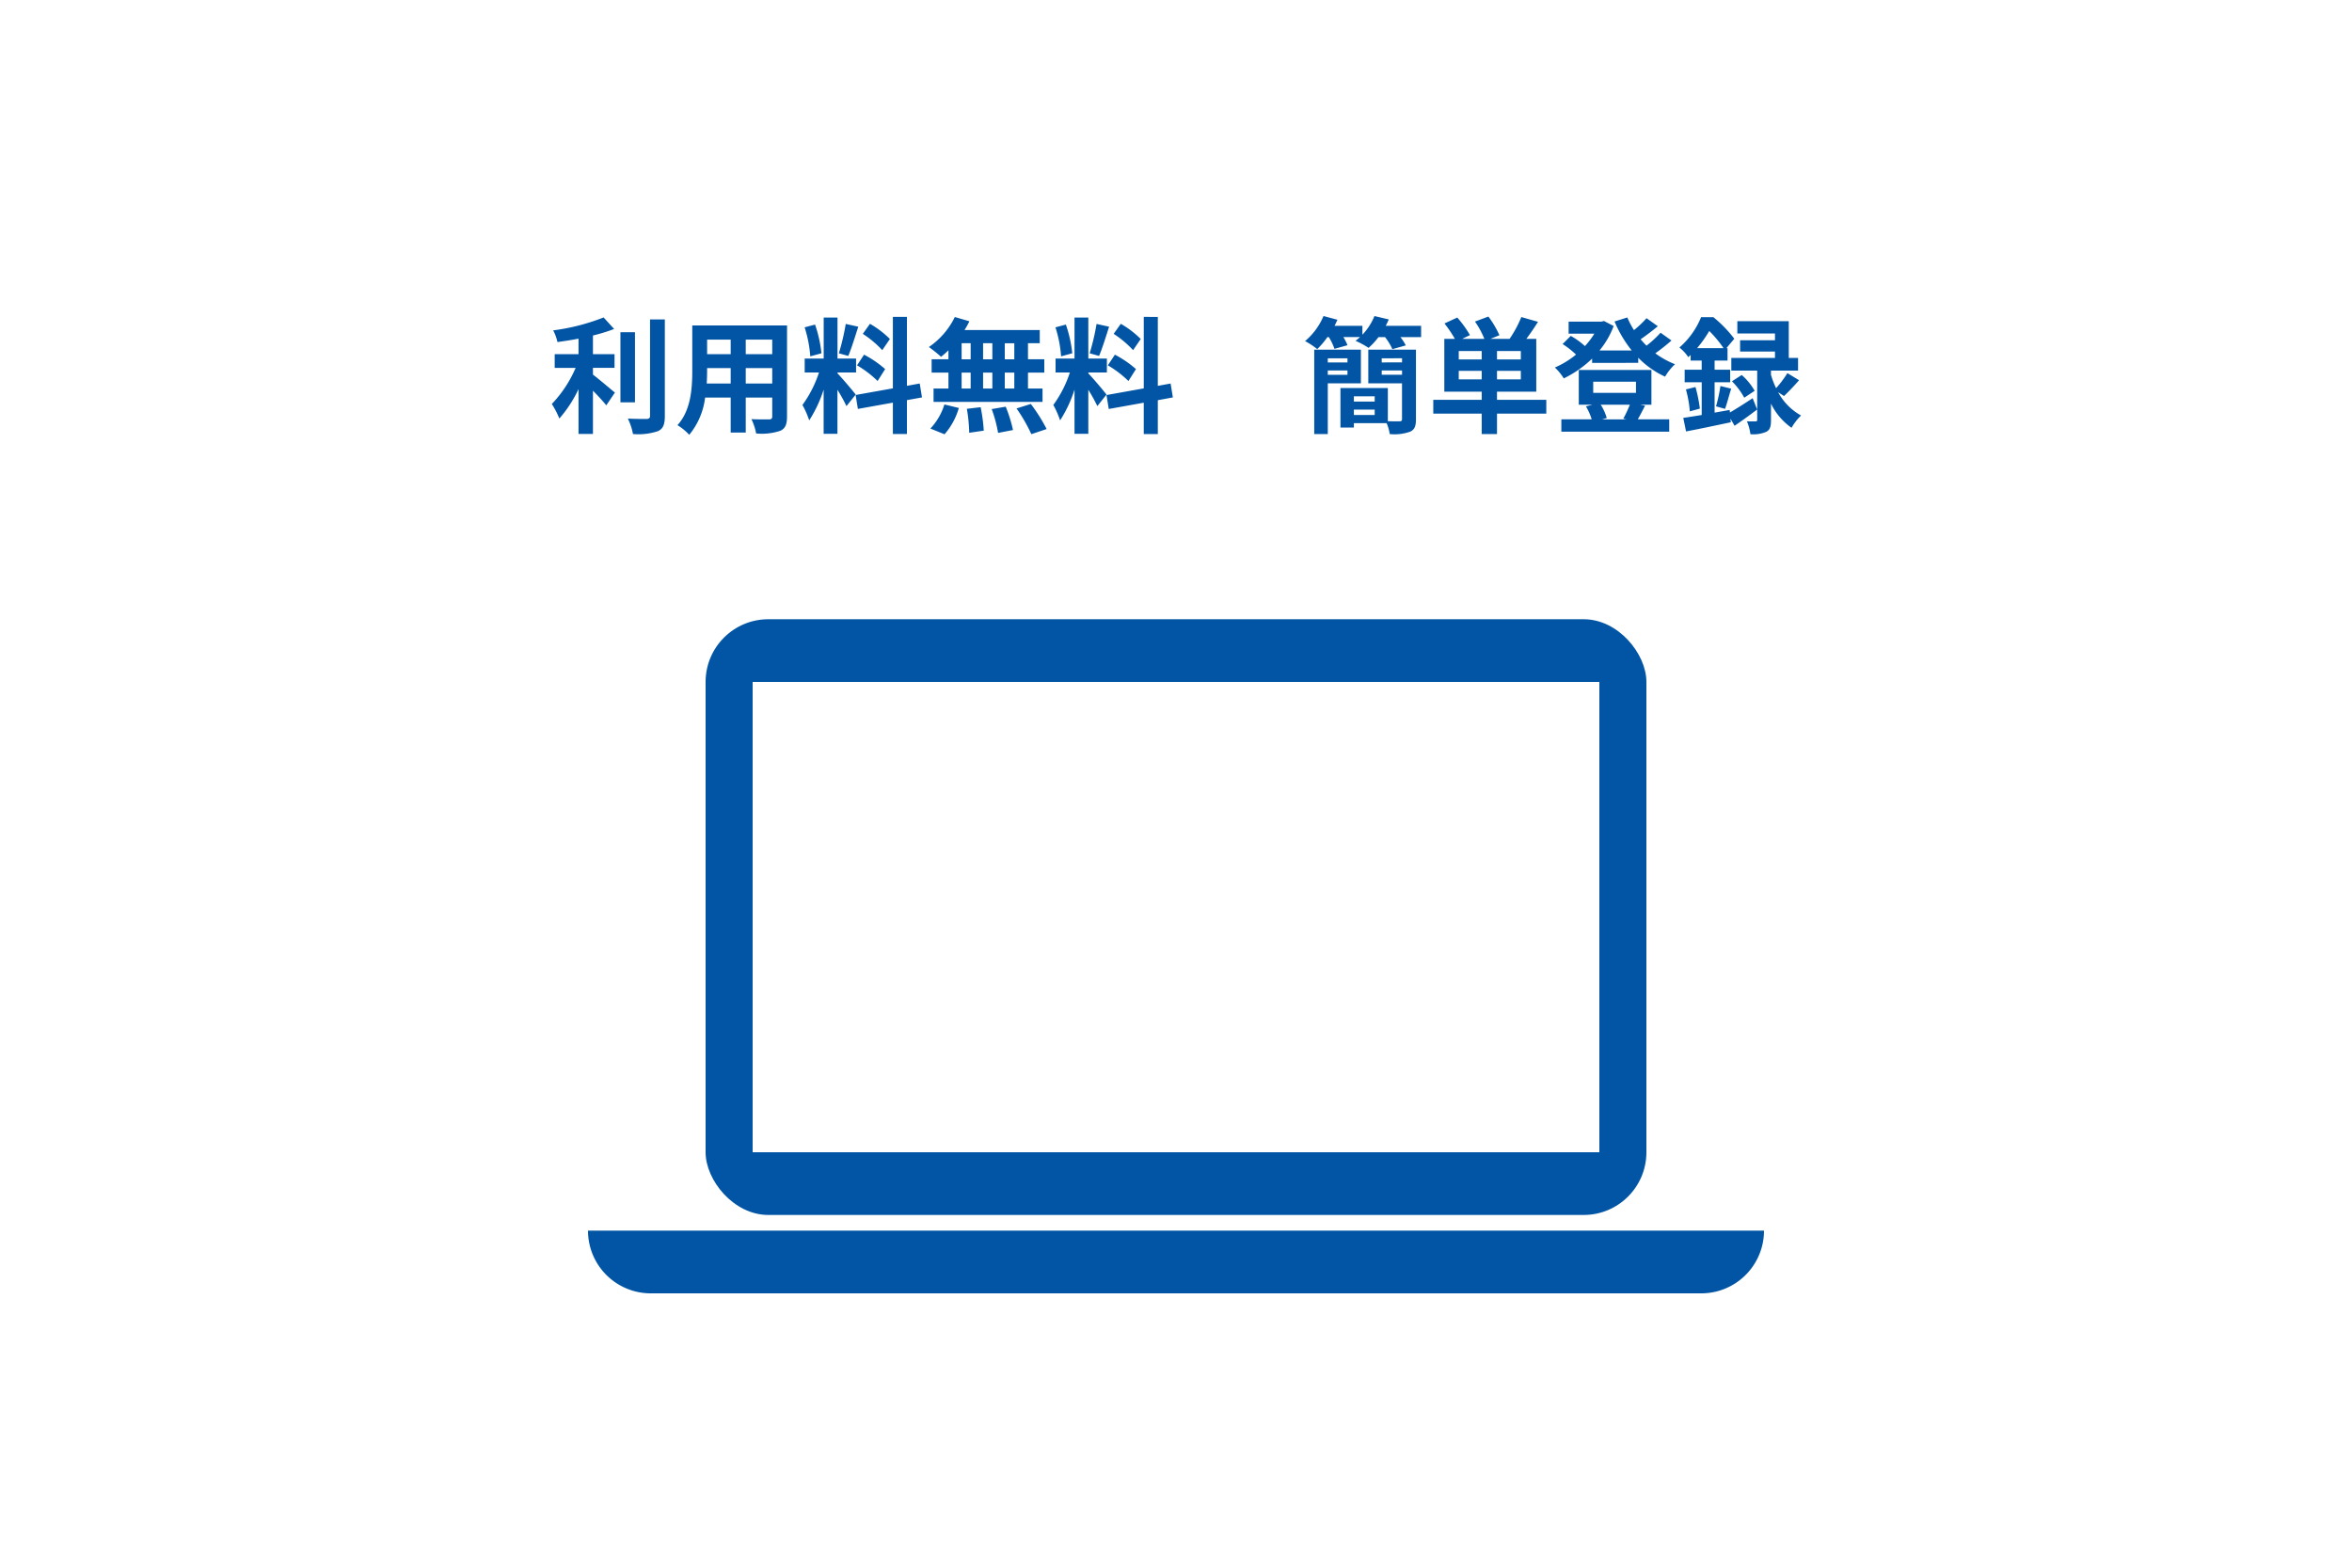 <svg xmlns="http://www.w3.org/2000/svg" width="300" height="200" viewBox="0 0 300 200"><g transform="translate(-825 -1868)"><rect width="300" height="200" transform="translate(825 1868)" fill="#fff"/><path d="M-74.368-7.072h2.752V-8.816h-2.752V-11.2a20.8,20.8,0,0,0,2.7-.832L-73.008-13.5a27.02,27.02,0,0,1-6.432,1.648,5.97,5.97,0,0,1,.544,1.488c.864-.112,1.776-.256,2.688-.432v1.984h-3.04v1.744h2.672a15.5,15.5,0,0,1-3.04,4.608,10.708,10.708,0,0,1,.96,1.856,15.918,15.918,0,0,0,2.448-3.76V1.36h1.84V-4.16c.64.656,1.312,1.376,1.7,1.872l1.1-1.632c-.432-.336-2.016-1.7-2.8-2.288Zm5.36-4.544h-1.856v8.944h1.856Zm1.92-1.632v12.3c0,.288-.128.384-.432.4-.336,0-1.36,0-2.4-.048a7.3,7.3,0,0,1,.656,1.968,7.879,7.879,0,0,0,3.184-.368c.656-.3.88-.832.88-1.936v-12.32ZM-54.88-5.072V-7.04H-51.5v1.968Zm-4.976,0c.032-.592.048-1.168.048-1.68V-7.04H-56.8v1.968Zm3.056-5.6v1.856h-3.008v-1.856Zm5.3,1.856H-54.88v-1.856H-51.5Zm1.888-3.664H-61.7v5.712c0,2.24-.144,5.088-1.888,7.008a7.028,7.028,0,0,1,1.5,1.232A9.163,9.163,0,0,0-60.064-3.28H-56.8V1.184h1.92V-3.28H-51.5v2.4c0,.288-.112.384-.416.384-.288,0-1.344.016-2.24-.032A7.193,7.193,0,0,1-53.552,1.3,7.43,7.43,0,0,0-50.48.96c.64-.288.864-.8.864-1.824Zm13.12,1.728a12.024,12.024,0,0,0-2.544-1.936l-.912,1.28a12.873,12.873,0,0,1,2.48,2.08Zm-4.192,3.36a13.531,13.531,0,0,1,2.624,2l.96-1.52a13.362,13.362,0,0,0-2.688-1.84Zm-1.44-5.28a29.762,29.762,0,0,1-.88,3.744l1.2.336c.4-.928.864-2.448,1.28-3.728Zm-3.1,3.744a16.042,16.042,0,0,0-.816-3.664l-1.328.352a15.822,15.822,0,0,1,.72,3.7Zm4.368,5.264c-.336-.448-1.856-2.24-2.32-2.7V-6.48h2.368V-8.256h-2.368v-5.232h-1.76v5.232H-47.36V-6.48h1.824a14.812,14.812,0,0,1-2.112,4.144,11.307,11.307,0,0,1,.864,1.968A16.421,16.421,0,0,0-44.944-4.3V1.344h1.76V-4.272a21.373,21.373,0,0,1,1.152,2.08ZM-32.4-3.3l-.288-1.776-1.632.3v-8.8h-1.792v9.12l-4.752.848.288,1.776,4.464-.8v4h1.792v-4.32ZM-20.624-8.16H-21.84v-2.048h1.216Zm0,3.728H-21.84V-6.464h1.216Zm-6.72-2.032h1.152v2.032h-1.152Zm3.92,0v2.032h-1.184V-6.464Zm-1.184-1.7v-2.048h1.184V-8.16Zm-2.736-2.048h1.152V-8.16h-1.152Zm-1.68,2.048h-2.144v1.7h2.144v2.032h-1.9v1.7h13.9v-1.7H-18.88V-6.464h2.08v-1.7h-2.08v-2.048h1.5v-1.68h-9.6a8.613,8.613,0,0,0,.624-1.12l-1.856-.544A9.839,9.839,0,0,1-31.52-9.728,17.62,17.62,0,0,1-29.968-8.48a11,11,0,0,0,.944-.832Zm-.5,9.568A8.756,8.756,0,0,0-27.7-1.952l-1.84-.448A7.884,7.884,0,0,1-31.328.672Zm2.848-3.248a20.31,20.31,0,0,1,.3,3.056l1.856-.272a20.93,20.93,0,0,0-.4-2.992Zm3.168.032a17.05,17.05,0,0,1,.816,3.04l1.9-.368a17.831,17.831,0,0,0-.928-2.976Zm3.168-.08a20.608,20.608,0,0,1,1.888,3.28L-16.5.736a21.7,21.7,0,0,0-2.016-3.2ZM-4.5-10.752A12.024,12.024,0,0,0-7.04-12.688l-.912,1.28a12.873,12.873,0,0,1,2.48,2.08Zm-4.192,3.36a13.531,13.531,0,0,1,2.624,2l.96-1.52a13.362,13.362,0,0,0-2.688-1.84Zm-1.44-5.28a29.762,29.762,0,0,1-.88,3.744l1.2.336c.4-.928.864-2.448,1.28-3.728Zm-3.1,3.744a16.042,16.042,0,0,0-.816-3.664l-1.328.352a15.822,15.822,0,0,1,.72,3.7Zm4.368,5.264c-.336-.448-1.856-2.24-2.32-2.7V-6.48h2.368V-8.256h-2.368v-5.232h-1.76v5.232H-15.36V-6.48h1.824a14.812,14.812,0,0,1-2.112,4.144,11.307,11.307,0,0,1,.864,1.968A16.421,16.421,0,0,0-12.944-4.3V1.344h1.76V-4.272a21.373,21.373,0,0,1,1.152,2.08ZM-.4-3.3-.688-5.072l-1.632.3v-8.8H-4.112v9.12L-8.864-3.6l.288,1.776,4.464-.8v4H-2.32v-4.32ZM21.872-8.288v.528H19.36v-.528Zm-2.512,2.1v-.544h2.512v.544ZM23.584-5.1V-9.392H17.632V1.376H19.36V-5.1ZM26.24-6.192v-.544h2.592v.544Zm2.592-2.1v.528H26.24v-.528ZM22.688-1.056v-.688h2.656v.688ZM25.344-3.44v.672H22.688V-3.44Zm5.264-5.952h-6.08V-5.1h4.3v4.56c0,.224-.08.288-.32.288-.208,0-.848.016-1.488-.016V-4.5H20.976V.544h1.712v-.56h4.176a5.6,5.6,0,0,1,.4,1.392,5.964,5.964,0,0,0,2.592-.3c.576-.256.752-.72.752-1.6Zm-3.856-3.04q.216-.408.384-.816l-1.824-.432A7.6,7.6,0,0,1,23.776-11.3v-1.136H20.224c.128-.256.256-.512.368-.768l-1.776-.48a8.5,8.5,0,0,1-2.352,3.2,10.01,10.01,0,0,1,1.552,1.024,10.709,10.709,0,0,0,1.3-1.536h.176a7.452,7.452,0,0,1,.72,1.5l1.664-.464a7.092,7.092,0,0,0-.528-1.04h2.128q-.288.264-.576.48a11.118,11.118,0,0,1,1.664.9,8.9,8.9,0,0,0,1.264-1.376h.832A7.259,7.259,0,0,1,27.6-9.456l1.712-.48a6.155,6.155,0,0,0-.688-1.056h2.64v-1.44ZM36.064-5.6V-6.688h2.928V-5.6Zm2.928-2.544H36.064V-9.216h2.928Zm4.992,0h-3.04V-9.216h3.04Zm0,2.544h-3.04V-6.688h3.04Zm3.248,2.608H40.944v-1.04h5.008v-6.736H44.688c.48-.64,1.008-1.408,1.488-2.176l-2.128-.608a14.711,14.711,0,0,1-1.5,2.784H40.1l1.152-.464a12.191,12.191,0,0,0-1.408-2.384l-1.712.64a10.78,10.78,0,0,1,1.2,2.208H36.5l.992-.48a13.468,13.468,0,0,0-1.616-2.24l-1.632.752a16.347,16.347,0,0,1,1.328,1.968H34.224v6.736h4.768v1.04H32.816v1.76h6.176V1.376h1.952V-1.232h6.288Zm10.656.624a15.235,15.235,0,0,1-.832,1.776l.432.1H54.336l.608-.176a6.513,6.513,0,0,0-.768-1.7ZM53.216-5.3h5.456v1.424H53.216ZM59.2-2.368h1.44V-6.8H51.376v4.432H53.12l-.832.208A7.656,7.656,0,0,1,53.024-.5H49.152V1.072h13.76V-.5H58.9c.272-.464.592-1.088.928-1.744Zm2.608-9.184A14.027,14.027,0,0,1,60.016-9.9c-.256-.256-.512-.528-.752-.816.7-.48,1.5-1.088,2.192-1.664l-1.44-1.024a13.391,13.391,0,0,1-1.6,1.52,10.366,10.366,0,0,1-.848-1.616l-1.632.512a15.451,15.451,0,0,0,2.192,3.7H54.016a10.771,10.771,0,0,0,1.808-3.12l-1.232-.64-.32.08H50.08v1.536h3.28a10.07,10.07,0,0,1-1.2,1.584,9.659,9.659,0,0,0-1.808-1.3l-1.04,1.04a11.146,11.146,0,0,1,1.712,1.344,11.148,11.148,0,0,1-2.7,1.648,6.761,6.761,0,0,1,1.136,1.392,14.066,14.066,0,0,0,3.616-2.528v.544H58.96v-.656a11.376,11.376,0,0,0,3.424,2.416,6.8,6.8,0,0,1,1.264-1.584,11.314,11.314,0,0,1-2.512-1.392A24.96,24.96,0,0,0,63.2-10.56Zm4.656,1.968a15.12,15.12,0,0,0,1.552-2.192A14.876,14.876,0,0,1,69.84-9.584ZM70.624-1.7,68.7-1.36V-5.232h1.984v-1.6H68.7V-8h1.648V-9.584h-.144l1.008-1.2a15.9,15.9,0,0,0-2.672-2.752H66.976a10.224,10.224,0,0,1-2.768,3.872,5.21,5.21,0,0,1,1.136,1.232c.1-.1.208-.192.3-.288V-8h1.408v1.168H64.88v1.6h2.176v4.176c-.88.144-1.68.272-2.352.368l.352,1.728c1.616-.3,3.728-.752,5.712-1.168L70.72-.592l.528.912c.912-.624,1.936-1.36,2.88-2.08L73.552-3.2c-1.04.688-2.1,1.36-2.9,1.824Zm6.928-1.776c.56-.528,1.28-1.28,1.92-2.016L77.984-6.4a13.357,13.357,0,0,1-1.44,1.92,10.378,10.378,0,0,1-.656-1.712V-6.72h3.456V-8.336H78.16v-4.688H71.6v1.568h4.8v.864H71.952v1.44H76.4v.816H70.832V-6.72h3.3V-.448c0,.16-.048.208-.224.208-.16,0-.64.016-1.088-.016a6.5,6.5,0,0,1,.448,1.648,4.208,4.208,0,0,0,2.016-.3c.5-.256.608-.7.608-1.5v-2.1A8.055,8.055,0,0,0,78.512.576,7.067,7.067,0,0,1,79.728-.992,7.377,7.377,0,0,1,76.8-3.968ZM65.04-4.32a14.561,14.561,0,0,1,.5,2.8l1.28-.352a18.275,18.275,0,0,0-.56-2.752Zm4.992,2.48c.24-.656.5-1.68.784-2.576L69.44-4.752a19.619,19.619,0,0,1-.56,2.592Zm.88-3.52a9.149,9.149,0,0,1,1.568,2.1l1.328-.88A7.814,7.814,0,0,0,72.16-6.16Z" transform="translate(975 1922)" fill="#0155a4"/><g transform="translate(-63 -1752)"><rect width="120" height="76" rx="8" transform="translate(978 3699)" fill="#0155a4"/><rect width="108" height="60" transform="translate(984 3707)" fill="#fff"/><path d="M0,0H150a0,0,0,0,1,0,0V0a8,8,0,0,1-8,8H8A8,8,0,0,1,0,0V0A0,0,0,0,1,0,0Z" transform="translate(963 3777)" fill="#0155a4"/></g></g></svg>